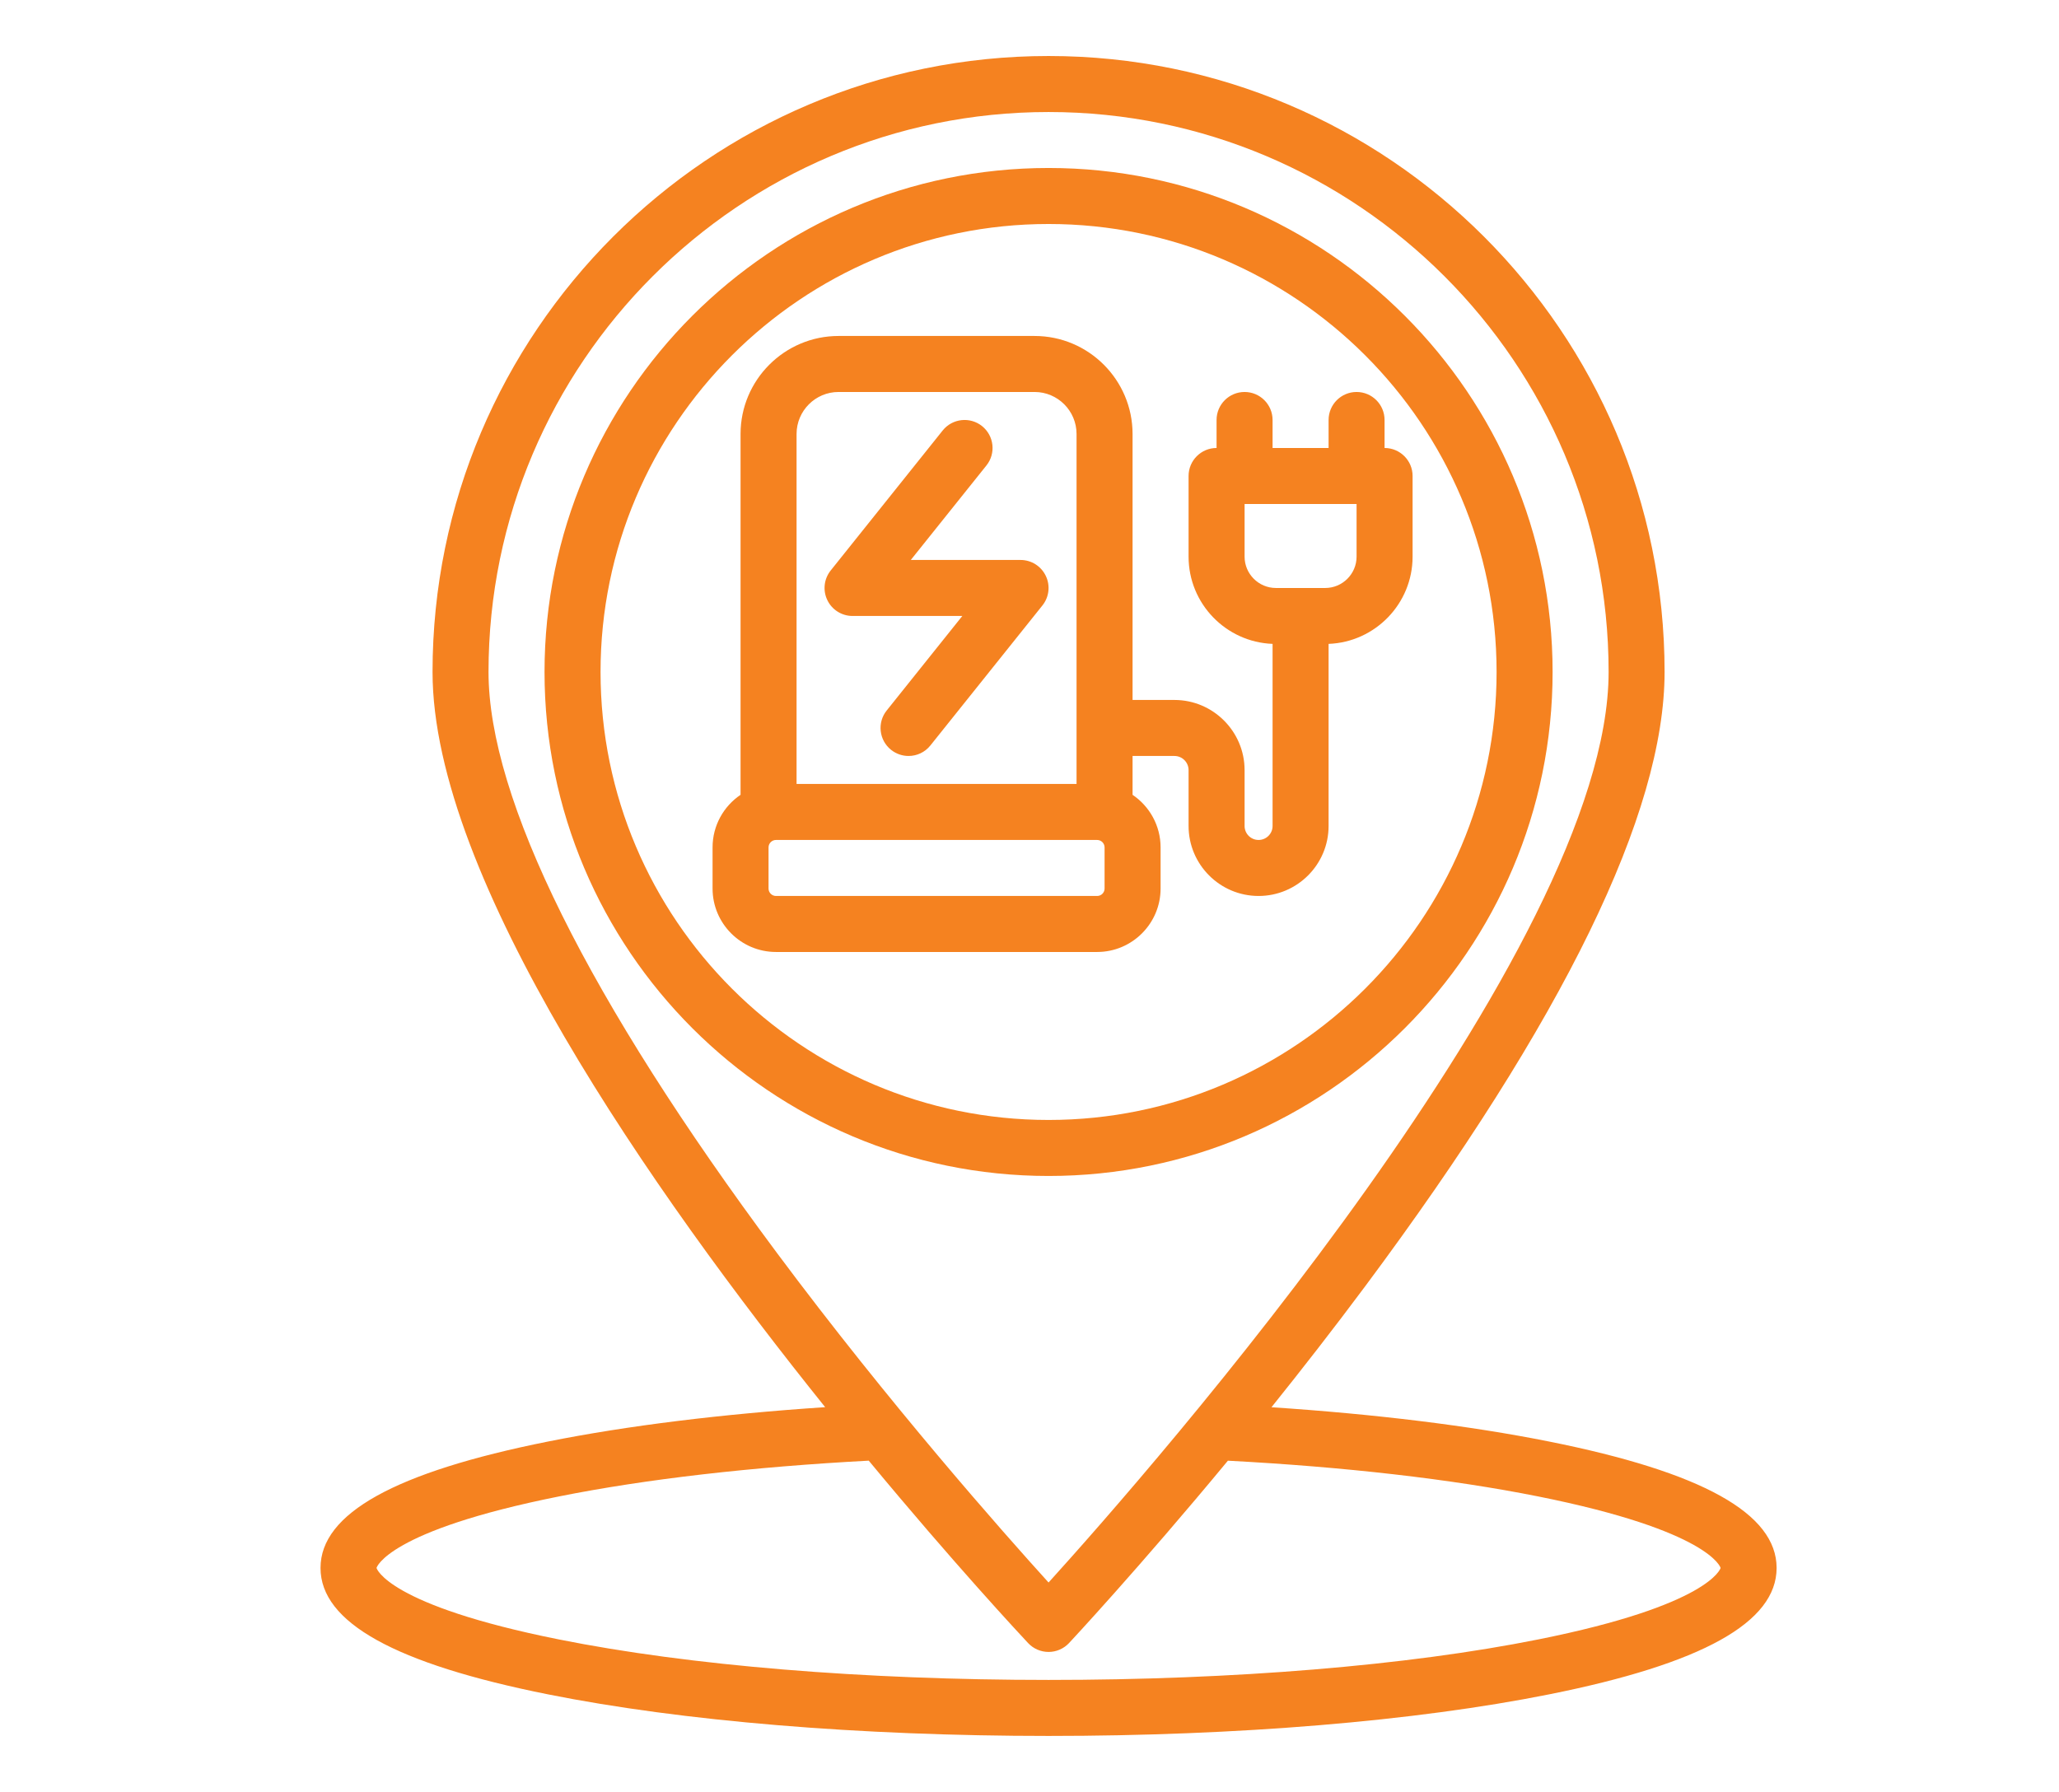 <svg width="54" height="47" viewBox="0 0 54 47" fill="none" xmlns="http://www.w3.org/2000/svg">
<path d="M40.626 37.809C38.544 37.392 36.056 37.089 33.346 36.91C34.14 35.921 34.971 34.855 35.8 33.742C41.013 26.741 43.656 21.319 43.656 17.625C43.656 8.716 36.409 1.469 27.5 1.469C18.591 1.469 11.344 8.716 11.344 17.625C11.344 23.027 17.11 31.268 21.641 36.908C18.935 37.088 16.453 37.393 14.374 37.809C10.358 38.612 8.406 39.697 8.406 41.125C8.406 42.553 10.358 43.638 14.374 44.441C17.887 45.144 22.549 45.531 27.5 45.531C32.451 45.531 37.112 45.144 40.626 44.441C44.642 43.638 46.594 42.553 46.594 41.125C46.594 39.697 44.642 38.612 40.626 37.809ZM12.812 17.625C12.812 9.526 19.401 2.938 27.5 2.938C35.599 2.938 42.188 9.526 42.188 17.625C42.188 24.875 30.202 38.523 27.5 41.507C26.312 40.197 23.331 36.83 20.378 32.865C15.429 26.218 12.812 20.948 12.812 17.625ZM40.338 43.001C36.916 43.686 32.357 44.062 27.5 44.062C22.643 44.062 18.084 43.686 14.662 43.001C10.156 42.1 9.875 41.134 9.875 41.125C9.875 41.116 10.156 40.15 14.662 39.249C16.946 38.792 19.737 38.473 22.784 38.311C25.024 41.016 26.756 42.874 26.964 43.096C27.103 43.244 27.297 43.328 27.5 43.328C27.703 43.328 27.897 43.244 28.036 43.096C28.062 43.068 29.856 41.148 32.203 38.312C35.255 38.473 38.052 38.792 40.338 39.249C44.844 40.15 45.125 41.116 45.125 41.125C45.125 41.134 44.844 42.1 40.338 43.001Z" fill="#F58220"/>
<path d="M40.719 17.625C40.719 10.336 34.789 4.406 27.5 4.406C20.211 4.406 14.281 10.336 14.281 17.625C14.281 24.914 20.211 30.844 27.5 30.844C34.789 30.844 40.719 24.914 40.719 17.625ZM15.75 17.625C15.75 11.146 21.021 5.875 27.5 5.875C33.979 5.875 39.25 11.146 39.25 17.625C39.25 24.104 33.979 29.375 27.5 29.375C21.021 29.375 15.75 24.104 15.75 17.625Z" fill="#F58220"/>
<path d="M30.438 23.305V22.226C30.438 21.653 30.146 21.146 29.703 20.847V19.828H30.801C31.006 19.828 31.172 19.995 31.172 20.199V21.664C31.172 22.676 31.995 23.5 33.008 23.5C34.02 23.5 34.844 22.676 34.844 21.664V16.888C36.066 16.842 37.047 15.834 37.047 14.6V12.484C37.047 12.079 36.718 11.75 36.312 11.75V11.016C36.312 10.61 35.984 10.281 35.578 10.281C35.173 10.281 34.844 10.61 34.844 11.016V11.75H33.375V11.016C33.375 10.61 33.046 10.281 32.641 10.281C32.235 10.281 31.906 10.61 31.906 11.016V11.75C31.501 11.75 31.172 12.079 31.172 12.484V14.6C31.172 15.834 32.152 16.842 33.375 16.888V21.664C33.375 21.867 33.21 22.031 33.008 22.031C32.805 22.031 32.641 21.867 32.641 21.664V20.199C32.641 19.185 31.815 18.359 30.801 18.359H29.703V11.383C29.703 9.966 28.55 8.812 27.133 8.812H21.992C20.575 8.812 19.422 9.966 19.422 11.383V20.847C18.979 21.146 18.688 21.653 18.688 22.226V23.305C18.688 24.222 19.434 24.969 20.351 24.969H28.774C29.691 24.969 30.438 24.222 30.438 23.305ZM32.641 14.6V13.219H35.578V14.6C35.578 15.053 35.209 15.422 34.756 15.422H33.463C33.01 15.422 32.641 15.053 32.641 14.6ZM21.992 10.281H27.133C27.74 10.281 28.234 10.775 28.234 11.383V20.562H20.891V11.383C20.891 10.775 21.385 10.281 21.992 10.281ZM20.156 23.305V22.226C20.156 22.119 20.244 22.031 20.351 22.031H28.774C28.881 22.031 28.969 22.119 28.969 22.226V23.305C28.969 23.413 28.881 23.5 28.774 23.5H20.351C20.244 23.5 20.156 23.412 20.156 23.305Z" fill="#F58220"/>
<path d="M22.359 16.156H25.238L23.255 18.635C23.001 18.951 23.053 19.414 23.369 19.667C23.505 19.775 23.667 19.828 23.828 19.828C24.043 19.828 24.256 19.734 24.401 19.552L27.339 15.88C27.515 15.66 27.55 15.358 27.427 15.104C27.305 14.849 27.048 14.687 26.765 14.687H23.887L25.87 12.209C26.124 11.892 26.072 11.43 25.756 11.176C25.439 10.923 24.977 10.974 24.723 11.291L21.786 14.963C21.61 15.183 21.575 15.485 21.698 15.74C21.82 15.994 22.077 16.156 22.359 16.156Z" fill="#F58220"/>
</svg>
